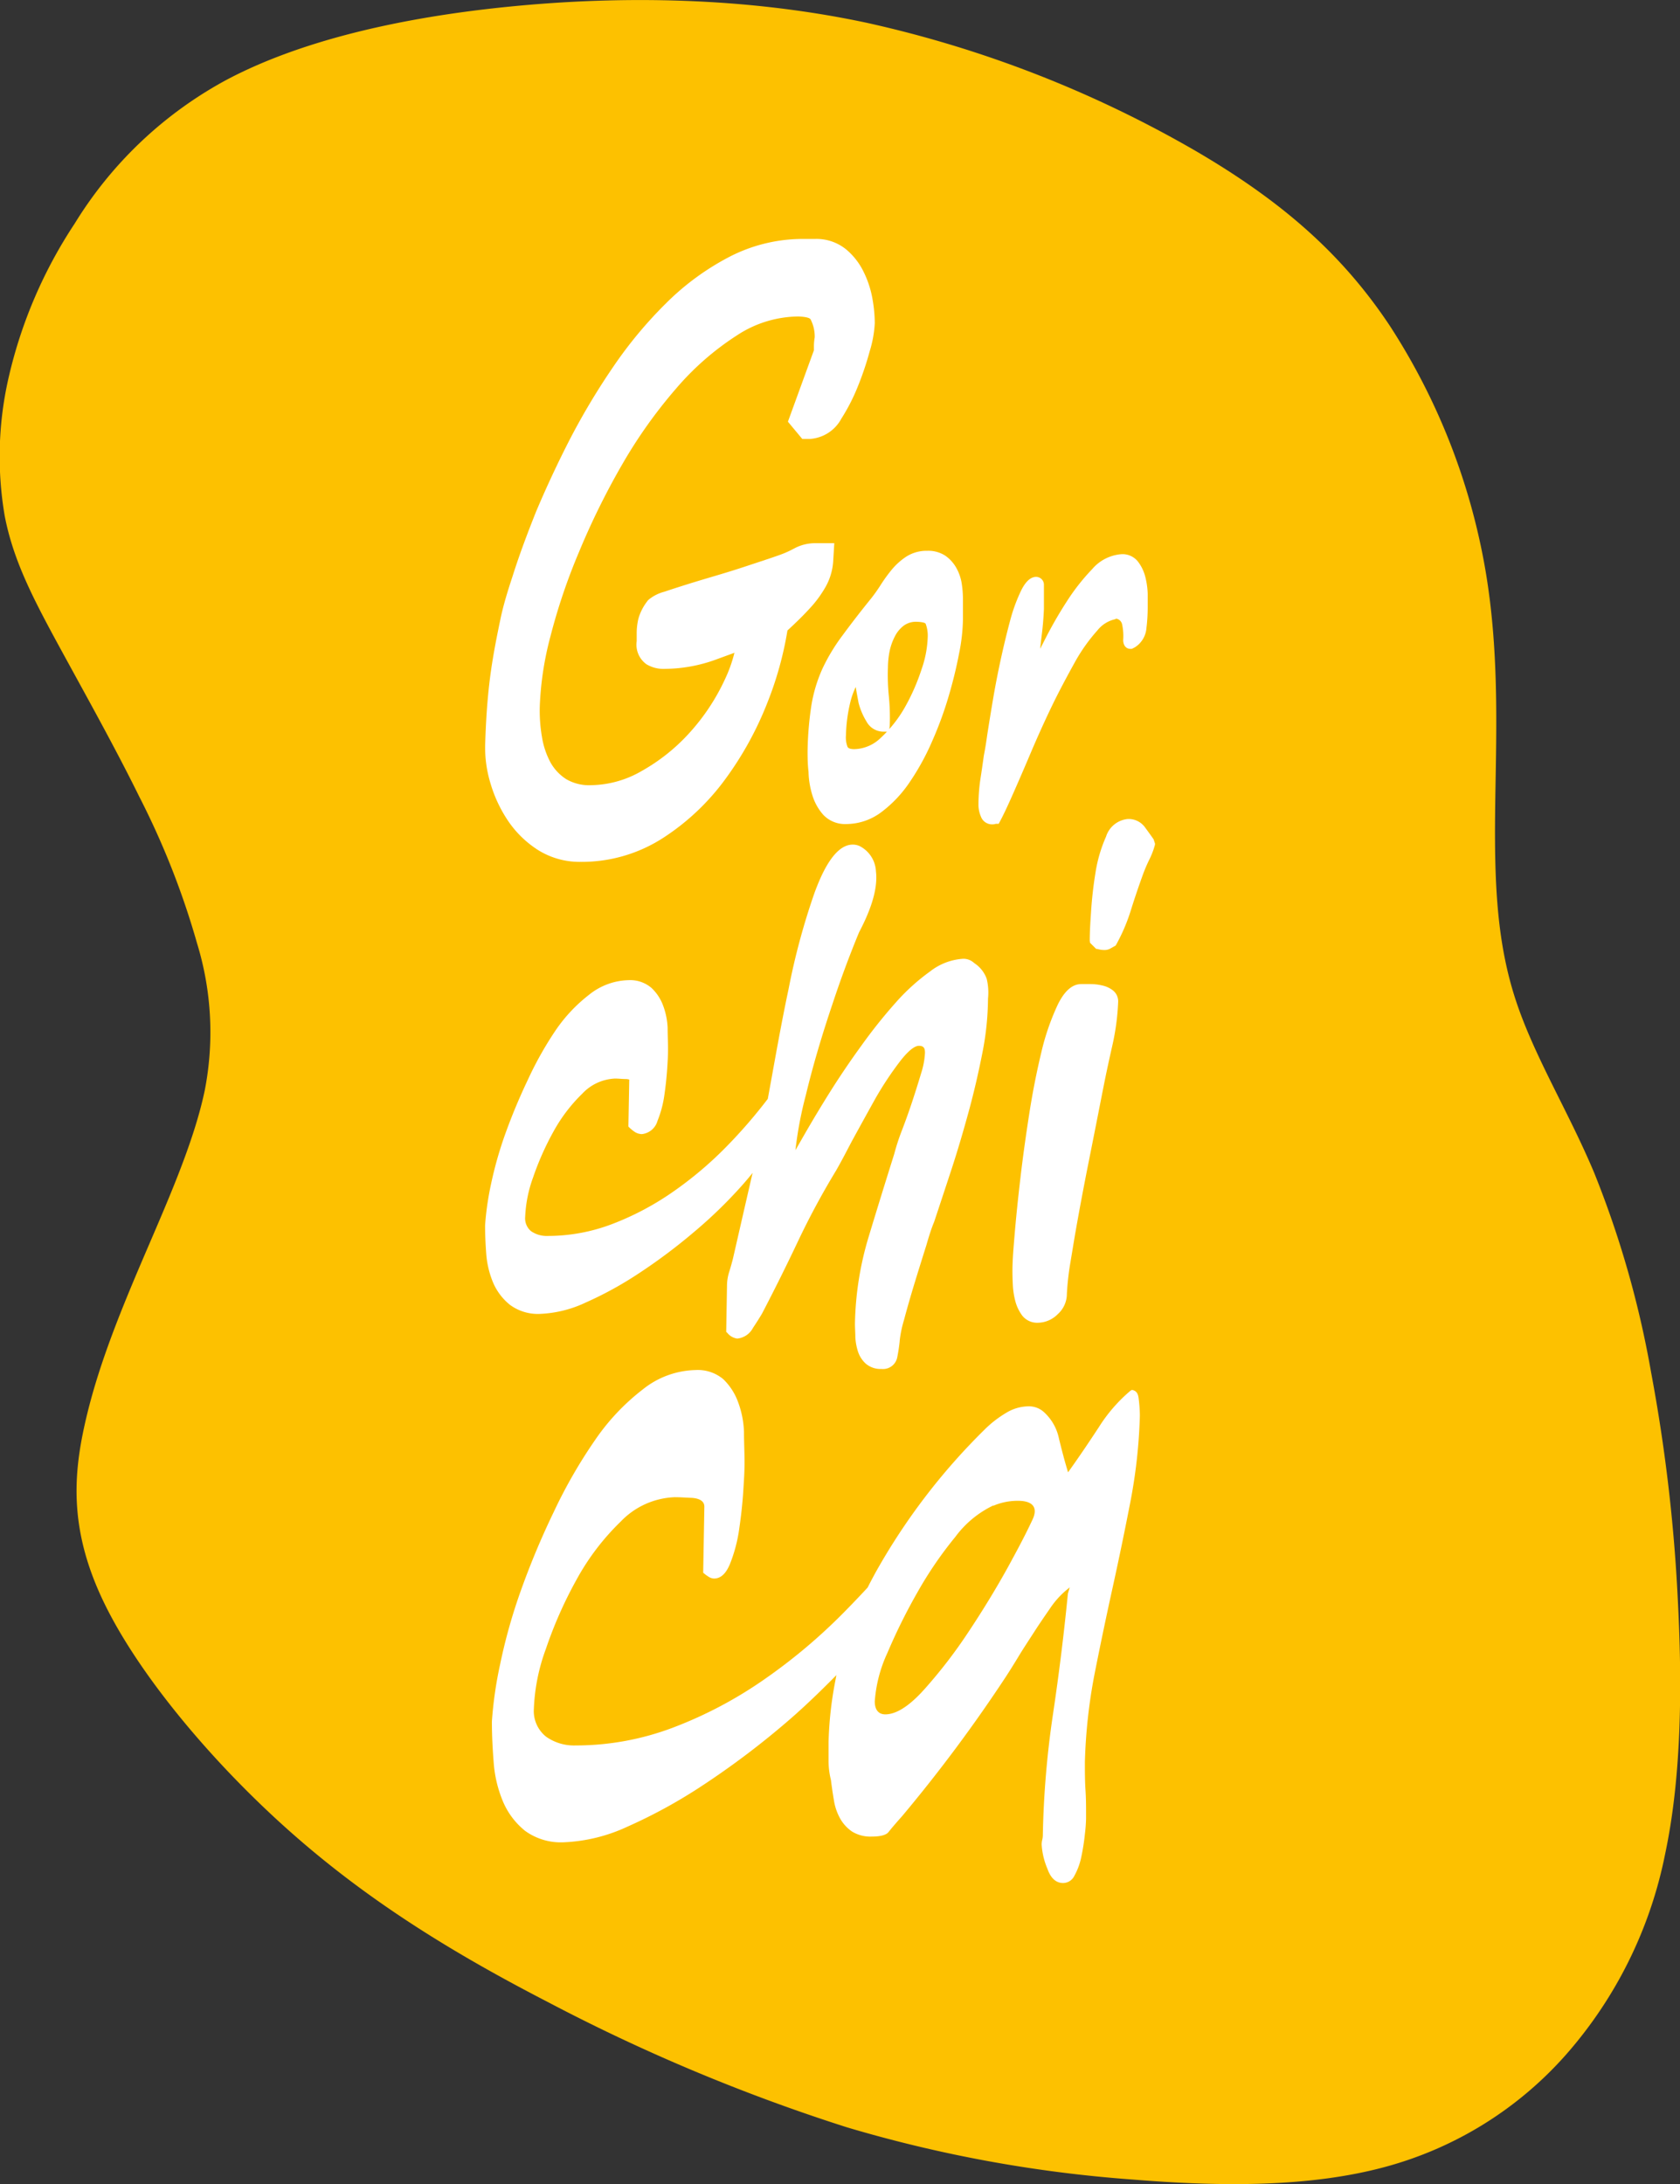 <?xml version="1.0" encoding="UTF-8"?> <svg xmlns="http://www.w3.org/2000/svg" id="Слой_1" data-name="Слой 1" viewBox="0 0 214.52 278.8"><rect x="0" y="0" width="214.52" height="278.8" fill="#333333" stroke="none"/> <defs> <style>.cls-1{fill:#fdc100;}.cls-1,.cls-2{fill-rule:evenodd;}.cls-2{fill:#fff;}</style> </defs> <path class="cls-1" d="M80.6,298A51.33,51.33,0,0,1,100,279.64c9.26-4.91,21.92-7.94,36.18-9.35s30.12-1.23,45.61,2.08a147.38,147.38,0,0,1,41.94,16.34c11.33,6.61,18.89,13.41,24.84,22.38a83.09,83.09,0,0,1,12.18,31.17c1.89,11.05,1.32,22,1.23,31.16s.28,16.53,2.64,23.71,6.71,14.17,10,22a126.36,126.36,0,0,1,7.28,25.51,213.78,213.78,0,0,1,3.4,28.8c.56,10.58.56,22.48-1.61,32.68a55,55,0,0,1-12.56,25.5,47.2,47.2,0,0,1-23.23,14.45c-9.45,2.55-20.59,2.55-32.21,1.6A171.4,171.4,0,0,1,179.2,541,235.88,235.88,0,0,1,141,525c-12.09-6.24-22.85-12.85-32.86-21.72s-19.27-20-23.71-29.09-4.06-16.06-2.55-22.86S86,437.93,89.1,430.66s6.71-15.21,8.13-22.1a38.67,38.67,0,0,0-1-18.7,102.34,102.34,0,0,0-7.37-18.7c-3.3-6.71-7.46-14.08-10.67-20s-5.48-10.48-6.52-15.86a45,45,0,0,1,.57-17.95A59.74,59.74,0,0,1,80.6,298" transform="translate(-71.07 -269.45)"></path> <path class="cls-2" d="M184.63,362.51a16,16,0,0,0,2-2.8,26.39,26.39,0,0,0,2.11-4.81,13.73,13.73,0,0,0,.79-4.1,4.34,4.34,0,0,0-.26-1.72c-.1-.22-1-.26-1.19-.26a2.64,2.64,0,0,0-1.59.48,3.94,3.94,0,0,0-1.15,1.38,7.33,7.33,0,0,0-.68,1.92,10.91,10.91,0,0,0-.21,2.06,27.07,27.07,0,0,0,.11,3.6,27.19,27.19,0,0,1,.12,3.83Zm-4.29-5.37a10,10,0,0,0-.67,1.85,20.06,20.06,0,0,0-.58,4.32,3.35,3.35,0,0,0,.2,1.47c.13.28.62.3.88.3a5,5,0,0,0,3.4-1.48q.39-.36.75-.75h-.47a2.47,2.47,0,0,1-2.15-1.32,8.68,8.68,0,0,1-1-2.36C180.58,358.5,180.44,357.82,180.34,357.14Zm-6.15,8.27a42.18,42.18,0,0,1,.5-6,18.65,18.65,0,0,1,1.41-4.63,24.06,24.06,0,0,1,2.53-4.19q1.76-2.39,3.62-4.68a20.22,20.22,0,0,0,1.26-1.77,19.92,19.92,0,0,1,1.45-2,8.47,8.47,0,0,1,1.87-1.66,4.83,4.83,0,0,1,2.65-.72,4,4,0,0,1,2.29.62,4.69,4.69,0,0,1,1.4,1.54,5.89,5.89,0,0,1,.7,2,13.37,13.37,0,0,1,.16,2c0,.43,0,.86,0,1.28s0,.85,0,1.27a23.58,23.58,0,0,1-.5,4.43c-.35,1.83-.8,3.65-1.33,5.44a46.63,46.63,0,0,1-2.1,5.72,31.25,31.25,0,0,1-2.85,5.2,15.79,15.79,0,0,1-3.6,3.83,7.49,7.49,0,0,1-4.52,1.55,3.82,3.82,0,0,1-2.92-1.16,6.69,6.69,0,0,1-1.41-2.52,11,11,0,0,1-.49-3C174.21,367.14,174.19,366.28,174.19,365.41Z" transform="translate(-71.07 -269.45)"></path> <path class="cls-2" d="M210.22,389.53c0-1.18.08-2.39.16-3.57a51.12,51.12,0,0,1,.57-5.09,18.16,18.16,0,0,1,1.35-4.62,3.23,3.23,0,0,1,2.75-2.25,2.57,2.57,0,0,1,2.18,1c.37.5.73,1,1.09,1.51l.05.07.18.54,0,.15a10,10,0,0,1-.77,2,20.64,20.64,0,0,0-.81,1.93q-.8,2.21-1.5,4.44a23.06,23.06,0,0,1-1.86,4.37l-.09.15-.15.08-.43.24a1.52,1.52,0,0,1-.77.24,3.16,3.16,0,0,1-1-.14l-.13,0-.78-.78Zm-9.87,42.19c0-1.47.14-3,.26-4.47.2-2.4.45-4.79.73-7.19.32-2.78.71-5.56,1.14-8.33s.93-5.33,1.57-8a30.69,30.69,0,0,1,2.07-6c.57-1.18,1.54-2.66,3-2.66h1.14a6.53,6.53,0,0,1,1.53.17,3.42,3.42,0,0,1,1.37.62,1.78,1.78,0,0,1,.69,1.47,30.7,30.7,0,0,1-.74,5.56c-.4,1.77-.79,3.55-1.14,5.33-.62,3.15-1.24,6.31-1.87,9.46s-1.22,6.28-1.77,9.44c-.21,1.24-.41,2.49-.62,3.73a34.56,34.56,0,0,0-.41,3.76,3.47,3.47,0,0,1-1.16,2.59,3.63,3.63,0,0,1-2.53,1.1,2.42,2.42,0,0,1-2-.9,5.34,5.34,0,0,1-.88-1.81,10,10,0,0,1-.33-2.1C200.37,432.91,200.35,432.31,200.35,431.72Zm-31.24-22c.86-4.68,1.66-9.35,2.65-14a87.88,87.88,0,0,1,3.34-12.37c.7-1.87,2.31-5.93,4.71-6.08a2.16,2.16,0,0,1,1,.17,3.82,3.82,0,0,1,2.11,3.24c.31,2.57-1,5.58-2.16,7.79-1.24,3-2.35,6-3.37,9.08-1.3,3.85-2.48,7.77-3.43,11.72a48.62,48.62,0,0,0-1.32,7c.39-.67.77-1.34,1.15-2,1.06-1.84,2.16-3.67,3.29-5.47q1.89-3,4-5.9a65.32,65.32,0,0,1,4.35-5.45,26.42,26.42,0,0,1,4.41-4,7.61,7.61,0,0,1,4.22-1.61,2,2,0,0,1,1.41.55,4,4,0,0,1,1.59,2,7.37,7.37,0,0,1,.17,2.52,36.74,36.74,0,0,1-.73,7c-.49,2.48-1.07,5-1.73,7.41s-1.39,4.92-2.19,7.36q-1.11,3.38-2.23,6.75v0c-.39.92-.71,2-1,3q-.76,2.4-1.5,4.82t-1.35,4.71a14.45,14.45,0,0,0-.55,2.66v.05a21.09,21.09,0,0,1-.32,2.09,1.85,1.85,0,0,1-2,1.44,2.89,2.89,0,0,1-2-.67,3.59,3.59,0,0,1-1-1.54,7.33,7.33,0,0,1-.34-1.81c0-.58-.05-1.16-.05-1.76a40.66,40.66,0,0,1,1.74-11.06c1.07-3.54,2.16-7.06,3.27-10.59a28,28,0,0,1,1-3.06c.46-1.2.89-2.4,1.29-3.61s.78-2.41,1.14-3.62a10,10,0,0,0,.5-2.64c0-.6-.16-.89-.78-.89-.8,0-1.92,1.36-2.35,1.91a42.36,42.36,0,0,0-3.23,4.87c-1,1.8-2,3.61-3,5.44-.65,1.24-1.31,2.52-2,3.72a99.3,99.3,0,0,0-4.85,9q-2.2,4.65-4.59,9.23c-.37.63-.77,1.25-1.17,1.85a2.54,2.54,0,0,1-2,1.35,1.94,1.94,0,0,1-1.24-.69l-.17-.17.1-5.84a6,6,0,0,1,.29-1.84c.17-.54.32-1.08.46-1.62l1.45-6.34c.36-1.55.71-3.1,1.07-4.65-.43.54-.87,1.06-1.33,1.58a58.76,58.76,0,0,1-6.19,6,71.13,71.13,0,0,1-7,5.24,46.16,46.16,0,0,1-6.79,3.73,15.05,15.05,0,0,1-5.84,1.45,6,6,0,0,1-3.84-1.16,7.34,7.34,0,0,1-2.14-2.82,11.81,11.81,0,0,1-.88-3.66c-.09-1.21-.15-2.42-.15-3.66a37.05,37.05,0,0,1,.73-5.13,49.34,49.34,0,0,1,1.84-6.52,74.54,74.54,0,0,1,2.88-6.91A44.92,44.92,0,0,1,142,401a19.93,19.93,0,0,1,4.33-4.6,8.31,8.31,0,0,1,5-1.83,4.17,4.17,0,0,1,2.94,1,5.9,5.9,0,0,1,1.49,2.29,9.13,9.13,0,0,1,.56,2.83c0,.89.05,1.78.05,2.67s-.05,1.63-.1,2.43c-.08,1.16-.2,2.32-.37,3.47a13.66,13.66,0,0,1-.87,3.26,2.33,2.33,0,0,1-2,1.7,1.75,1.75,0,0,1-.94-.3,5.69,5.69,0,0,1-.61-.49l-.17-.17.11-6a1.53,1.53,0,0,0-.44-.07c-.46,0-.92-.06-1.38-.06a6.08,6.08,0,0,0-4.17,1.92,20.48,20.48,0,0,0-3.69,4.85,36.3,36.3,0,0,0-2.61,5.88,16.64,16.64,0,0,0-1,5,2.13,2.13,0,0,0,.75,1.83,3.47,3.47,0,0,0,2.1.61,23.07,23.07,0,0,0,8.26-1.52,36,36,0,0,0,7.73-4.09,47.4,47.4,0,0,0,6.82-5.75A64.41,64.41,0,0,0,169.11,409.72Z" transform="translate(-71.07 -269.45)"></path> <path class="cls-2" d="M197.89,461.63a13,13,0,0,0-4.83,4,49.22,49.22,0,0,0-4.83,7.06,73.27,73.27,0,0,0-3.84,7.74,17.63,17.63,0,0,0-1.62,6.21c0,.9.35,1.65,1.35,1.65,1.87,0,3.83-1.91,5-3.22a62.83,62.83,0,0,0,5.6-7.28c1.77-2.66,3.44-5.38,5-8.19,1.09-2,2.18-4,3.14-6.06.86-1.72,0-2.51-1.78-2.51a7.86,7.86,0,0,0-3.14.62Zm9.77,10.45-.52.43a11.2,11.2,0,0,0-2,2.27c-.69,1-1.38,2-2.06,3.06s-1.36,2.07-2,3.14c-.5.82-1,1.63-1.52,2.43a191.76,191.76,0,0,1-13.27,17.84c-.6.68-1.2,1.35-1.76,2.06-.4.52-1.52.58-2.14.58a4.44,4.44,0,0,1-2.52-.64,4.94,4.94,0,0,1-1.52-1.66,7,7,0,0,1-.8-2.35c-.15-.86-.27-1.72-.38-2.58v0a10,10,0,0,1-.3-2.37v-2.46a46.75,46.75,0,0,1,.83-7.65l.17-.9-.64.65c-2,2-4,3.91-6.15,5.72A105.43,105.43,0,0,1,161,497.22a65.81,65.81,0,0,1-9.8,5.4,21.32,21.32,0,0,1-8.13,2,7.77,7.77,0,0,1-4.95-1.46,9.59,9.59,0,0,1-2.81-3.71,15.81,15.81,0,0,1-1.2-5c-.14-1.74-.23-3.48-.23-5.26a50.38,50.38,0,0,1,1.06-7.33,70.25,70.25,0,0,1,2.66-9.43,101.23,101.23,0,0,1,4.19-10,63.91,63.91,0,0,1,5.24-9.12,28.22,28.22,0,0,1,6.12-6.5,11.14,11.14,0,0,1,6.71-2.47,5.07,5.07,0,0,1,3.55,1.15,7.71,7.71,0,0,1,1.91,2.95,12,12,0,0,1,.75,3.8c0,1.3.07,2.59.07,3.89s-.08,2.33-.15,3.49c-.1,1.68-.29,3.35-.53,5a19.09,19.09,0,0,1-1.2,4.52c-.35.82-.94,1.81-2,1.81a1.36,1.36,0,0,1-.76-.26,4.84,4.84,0,0,1-.46-.33l-.18-.15.15-8.43c0-.9-1-1.1-1.71-1.13s-1.39-.08-2.08-.08a10.06,10.06,0,0,0-6.91,3.13,30.94,30.94,0,0,0-5.62,7.39,53.54,53.54,0,0,0-3.91,8.83,24.74,24.74,0,0,0-1.54,7.64,4.19,4.19,0,0,0,1.56,3.58,6.18,6.18,0,0,0,3.75,1.12,35.09,35.09,0,0,0,12.54-2.31,53.51,53.51,0,0,0,11.58-6.13,71.45,71.45,0,0,0,10.19-8.58q1.52-1.54,3-3.14l0,0,0,0c.32-.64.66-1.27,1-1.9a81.11,81.11,0,0,1,13.92-18.25,14,14,0,0,1,2.69-2.1,5.6,5.6,0,0,1,2.91-.88,2.84,2.84,0,0,1,2.09.83l0,0a6.23,6.23,0,0,1,1.82,3.29c.31,1.26.63,2.52,1,3.76l.16.54.33-.46c1.23-1.73,2.42-3.5,3.59-5.28a20.07,20.07,0,0,1,4.07-4.69l0,0,0,0,0,0,.19-.09.19.06c.49.17.6.63.65,1.08a18.72,18.72,0,0,1,.15,2.12,67.57,67.57,0,0,1-1.22,11.08q-1.07,5.51-2.28,11t-2.3,11a68.9,68.9,0,0,0-1.22,11.17c0,1.21,0,2.42.08,3.63s.07,2.38.07,3.57a19.59,19.59,0,0,1-.15,2,27.63,27.63,0,0,1-.45,2.87,8.41,8.41,0,0,1-.89,2.44,1.61,1.61,0,0,1-1.44.93c-1.09,0-1.68-.89-2-1.81a9.25,9.25,0,0,1-.74-3.1,2.51,2.51,0,0,1,.06-.55,2.54,2.54,0,0,0,.09-.68,119.79,119.79,0,0,1,1.29-15.37q1.15-7.69,1.91-15.43Z" transform="translate(-71.07 -269.45)"></path> <path class="cls-2" d="M175,314.16l0-.55a6.59,6.59,0,0,1,.1-1.09,4.81,4.81,0,0,0-.53-2.31c-.19-.3-1.31-.36-1.63-.36a14.47,14.47,0,0,0-7.77,2.41,35.45,35.45,0,0,0-7.77,6.79,62.15,62.15,0,0,0-6.92,9.75A95.17,95.17,0,0,0,145,339.92a76.09,76.09,0,0,0-3.65,10.79A40.32,40.32,0,0,0,140,359.5a19.55,19.55,0,0,0,.27,4,10.3,10.3,0,0,0,1.1,3.29,6,6,0,0,0,2,2.12,5.8,5.8,0,0,0,3.16.77,13.23,13.23,0,0,0,6.51-1.83,24.14,24.14,0,0,0,6.16-4.95,27,27,0,0,0,4.44-6.74,17.94,17.94,0,0,0,1.21-3.38l-2.27.83a19.33,19.33,0,0,1-6.6,1.22,4.19,4.19,0,0,1-2.37-.59,3.08,3.08,0,0,1-1.24-2.94v-1a8,8,0,0,1,.22-1.88,6.5,6.5,0,0,1,1.1-2.18l.1-.14.13-.12a5.21,5.21,0,0,1,2-1c.94-.32,1.89-.62,2.84-.92,1.24-.39,2.49-.76,3.74-1.13s2.55-.77,3.81-1.19l3.23-1.07c.59-.21,1.19-.4,1.76-.64s.9-.42,1.34-.65a5.64,5.64,0,0,1,2.64-.59h2.32l-.14,2.32a7.65,7.65,0,0,1-.94,3.2,14.58,14.58,0,0,1-1.74,2.46c-.62.69-1.26,1.36-1.93,2-.4.39-.81.78-1.23,1.16a44,44,0,0,1-2.56,9.21,42.77,42.77,0,0,1-5.34,9.72,30,30,0,0,1-7.93,7.52,19.15,19.15,0,0,1-10.6,3.09,10,10,0,0,1-5.46-1.54,13.16,13.16,0,0,1-3.78-3.69,17.23,17.23,0,0,1-2.23-4.73,15.67,15.67,0,0,1-.7-5c.06-1.87.15-3.74.31-5.6s.37-3.55.66-5.31.64-3.49,1-5.21.95-3.63,1.54-5.41c.88-2.79,1.92-5.53,3-8.24q2-4.73,4.33-9.26a88.67,88.67,0,0,1,5.53-9.23,54.29,54.29,0,0,1,6.77-8.13,33.06,33.06,0,0,1,8-5.86,20.45,20.45,0,0,1,9.44-2.31h1.58a6,6,0,0,1,4,1.39,8.71,8.71,0,0,1,2.2,2.88,12.76,12.76,0,0,1,1.09,3.35,18.12,18.12,0,0,1,.3,3.12,14.56,14.56,0,0,1-.64,3.57,38.81,38.81,0,0,1-1.51,4.49,24.72,24.72,0,0,1-2.11,4.13,4.92,4.92,0,0,1-4,2.6h-1l-1.83-2.2Z" transform="translate(-71.07 -269.45)"></path> <path class="cls-2" d="M213.49,348.49a4,4,0,0,0-2.29,1.43,22.27,22.27,0,0,0-2.88,4.06c-1,1.81-2,3.67-2.91,5.55s-1.84,3.94-2.69,5.94q-1.12,2.65-2.29,5.3c-.53,1.19-1.06,2.38-1.67,3.53l-.17.31h-.36a1.31,1.31,0,0,1-.44.07,1.51,1.51,0,0,1-1.47-1,3.82,3.82,0,0,1-.31-1.46,22.85,22.85,0,0,1,.23-3.2c.16-1,.31-2.08.46-3.14.18-.89.31-1.78.44-2.68.23-1.48.47-2.95.72-4.43q.44-2.59,1-5.16t1.21-5a21.43,21.43,0,0,1,1.39-3.78c.36-.73,1-1.74,1.91-1.74a1,1,0,0,1,1,1c0,.3,0,.6,0,.91v.3c0,.34,0,.68,0,1s0,.58,0,.88c-.05,1.17-.15,2.34-.3,3.5q-.1.8-.18,1.59l.66-1.29a52.93,52.93,0,0,1,2.73-4.74,26.72,26.72,0,0,1,3.26-4.15,5.44,5.44,0,0,1,3.76-1.9,2.51,2.51,0,0,1,2.07.94,5.35,5.35,0,0,1,.93,1.9,10.07,10.07,0,0,1,.32,2.19c0,.62,0,1.24,0,1.86a21.52,21.52,0,0,1-.16,2.54,3.19,3.19,0,0,1-1.46,2.45l0,0h0l-.29.15-.13.06h-.14c-.65,0-.95-.52-.95-1.14a7,7,0,0,0-.14-2,.93.93,0,0,0-.77-.72" transform="translate(-71.07 -269.45)"></path> </svg> 
